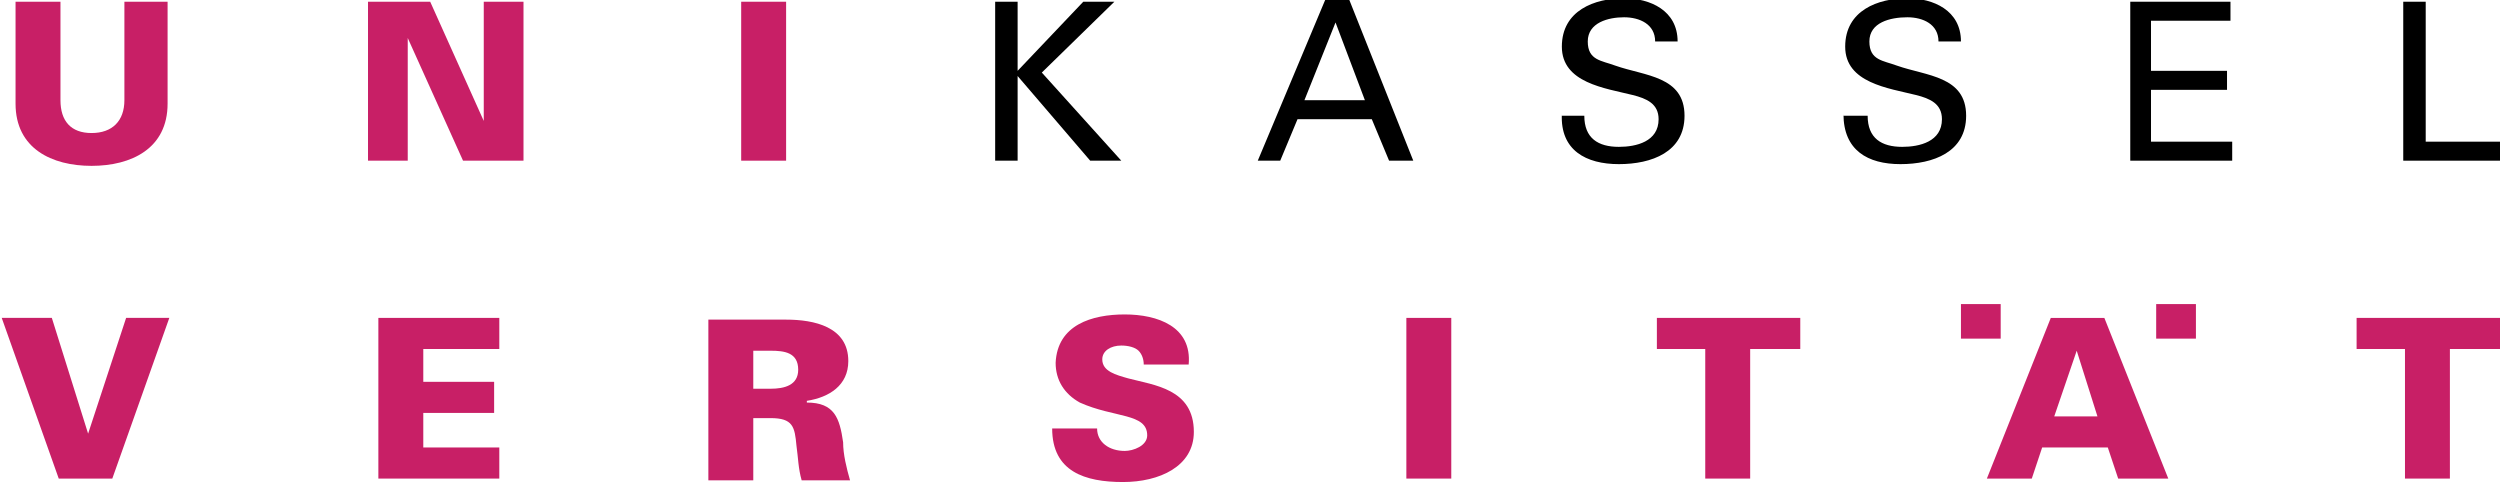 <?xml version="1.0" encoding="utf-8"?>
<!-- Generator: Adobe Illustrator 28.4.1, SVG Export Plug-In . SVG Version: 6.00 Build 0)  -->
<svg version="1.1" id="Ebene_1" xmlns="http://www.w3.org/2000/svg" xmlns:xlink="http://www.w3.org/1999/xlink" x="0px" y="0px"
	 viewBox="0 0 144.7 28" style="enable-background:new 0 0 144.7 28;" xml:space="preserve">
<style type="text/css">
	.st0{fill-rule:evenodd;clip-rule:evenodd;}
	.st1{fill:#C81F66;}
	.st2{fill-rule:evenodd;clip-rule:evenodd;fill:#C81F66;}
</style>
<g>
	<polygon points="58.9,9.3 58.9,4.4 63.1,9.3 64.9,9.3 60.3,4.2 64.5,0.1 62.7,0.1 58.9,4.1 58.9,0.1 57.6,0.1 57.6,9.3 58.9,9.3 	
		"/>
	<path class="st0" d="M74.1,9.3l1-2.4h4.3l1,2.4h1.4l-3.7-9.3h-1.4l-3.9,9.3H74.1L74.1,9.3z M77.3,1.3L79,5.8h-3.5L77.3,1.3
		L77.3,1.3z"/>
	<path d="M90.4,6.6c-0.1,2.1,1.4,2.9,3.3,2.9c1.9,0,3.8-0.7,3.8-2.8c0-2.3-2.3-2.3-4-2.9c-0.8-0.3-1.6-0.3-1.6-1.4
		C91.9,1.3,93.1,1,94,1c0.9,0,1.8,0.4,1.8,1.4h1.3c0-1.8-1.6-2.5-3.1-2.5c-1.7,0-3.6,0.7-3.6,2.8c0,2.1,2.5,2.4,4.1,2.8
		c0.8,0.2,1.5,0.5,1.5,1.4c0,1.3-1.3,1.6-2.3,1.6c-1.2,0-2-0.5-2-1.8H90.4L90.4,6.6z"/>
	<path d="M106.7,6.6c0,2.1,1.4,2.9,3.3,2.9c1.9,0,3.8-0.7,3.8-2.8c0-2.3-2.3-2.3-4-2.9c-0.8-0.3-1.6-0.3-1.6-1.4
		c0-1.1,1.2-1.4,2.2-1.4c0.9,0,1.8,0.4,1.8,1.4h1.3c0-1.8-1.6-2.5-3.1-2.5c-1.7,0-3.6,0.7-3.6,2.8c0,2.1,2.5,2.4,4.1,2.8
		c0.8,0.2,1.5,0.5,1.5,1.4c0,1.3-1.3,1.6-2.3,1.6c-1.2,0-2-0.5-2-1.8H106.7L106.7,6.6z"/>
	<polygon points="129.2,9.3 129.2,8.2 124.5,8.2 124.5,5.2 128.9,5.2 128.9,4.1 124.5,4.1 124.5,1.2 129.1,1.2 129.1,0.1 123.3,0.1 
		123.3,9.3 129.2,9.3 	"/>
	<polygon points="144.7,9.3 144.7,8.2 140.4,8.2 140.4,0.1 139.1,0.1 139.1,9.3 144.7,9.3 	"/>
</g>
<g>
	<polygon class="st1" points="5.1,25.1 5.1,25.1 3,18.4 0.1,18.4 3.4,27.7 6.5,27.7 9.8,18.4 7.3,18.4 5.1,25.1 	"/>
	<polygon class="st1" points="28.9,27.7 28.9,25.9 24.5,25.9 24.5,23.9 28.6,23.9 28.6,22.1 24.5,22.1 24.5,20.2 28.9,20.2 
		28.9,18.4 21.9,18.4 21.9,27.7 28.9,27.7 	"/>
	<path class="st2" d="M43.6,22.4v-2.1h1c0.8,0,1.6,0.1,1.6,1.1c0,0.9-0.8,1.1-1.6,1.1H43.6L43.6,22.4z M43.6,24.2h1
		c1.3,0,1.4,0.5,1.5,1.6c0.1,0.7,0.1,1.3,0.3,2h2.8c-0.2-0.7-0.4-1.5-0.4-2.2c-0.2-1.4-0.5-2.3-2.1-2.3v-0.1
		c1.3-0.2,2.4-0.9,2.4-2.3c0-2-2-2.4-3.6-2.4H41v9.3h2.6V24.2L43.6,24.2z"/>
	<path class="st1" d="M68.8,21.1c0.2-2.2-1.8-2.9-3.7-2.9c-1.9,0-3.9,0.6-4,2.8c0,1,0.5,1.8,1.4,2.3c2,0.9,3.9,0.6,3.9,1.9
		c0,0.6-0.8,0.9-1.3,0.9c-0.9,0-1.6-0.5-1.6-1.3h-2.6c0,2.5,1.9,3.1,4.1,3.1c2.1,0,4.1-0.9,4.1-2.9c0-2.5-2.3-2.7-3.8-3.1
		c-0.7-0.2-1.5-0.4-1.5-1.1c0-0.5,0.5-0.8,1.1-0.8c0.4,0,0.8,0.1,1,0.3c0.2,0.2,0.3,0.5,0.3,0.8H68.8L68.8,21.1z"/>
	<polygon class="st1" points="84,27.7 84,18.4 81.4,18.4 81.4,27.7 84,27.7 	"/>
	<polygon class="st1" points="98.7,27.7 101.3,27.7 101.3,20.2 104.2,20.2 104.2,18.4 95.9,18.4 95.9,20.2 98.7,20.2 98.7,27.7 	"/>
	<path class="st2" d="M117.6,27.7l0.6-1.8h3.8l0.6,1.8h2.9l-3.7-9.3h-3.1l-3.7,9.3H117.6L117.6,27.7z M118.9,24.1l1.3-3.8h0l1.2,3.8
		H118.9L118.9,24.1z"/>
	<polygon class="st1" points="139.2,27.7 141.8,27.7 141.8,20.2 144.7,20.2 144.7,18.4 136.4,18.4 136.4,20.2 139.2,20.2 
		139.2,27.7 	"/>
	<path class="st1" d="M7.2,0.1v5.7c0,1.2-0.7,1.9-1.9,1.9C4.1,7.7,3.5,7,3.5,5.8V0.1H0.9v5.9c0,2.6,2.1,3.6,4.4,3.6
		c2.3,0,4.4-1,4.4-3.6V0.1H7.2L7.2,0.1z"/>
	<polygon class="st1" points="21.3,9.3 23.6,9.3 23.6,2.2 23.6,2.2 26.8,9.3 30.3,9.3 30.3,0.1 28,0.1 28,6.9 28,7 24.9,0.1 
		21.3,0.1 21.3,9.3 	"/>
	<polygon class="st1" points="45.5,9.3 45.5,0.1 42.9,0.1 42.9,9.3 45.5,9.3 	"/>
	<polygon class="st1" points="113.5,17.6 115.8,17.6 115.8,19.6 113.5,19.6 113.5,17.6 	"/>
	<polygon class="st1" points="124.8,17.6 127.1,17.6 127.1,19.6 124.8,19.6 124.8,17.6 	"/>
</g>
</svg>

